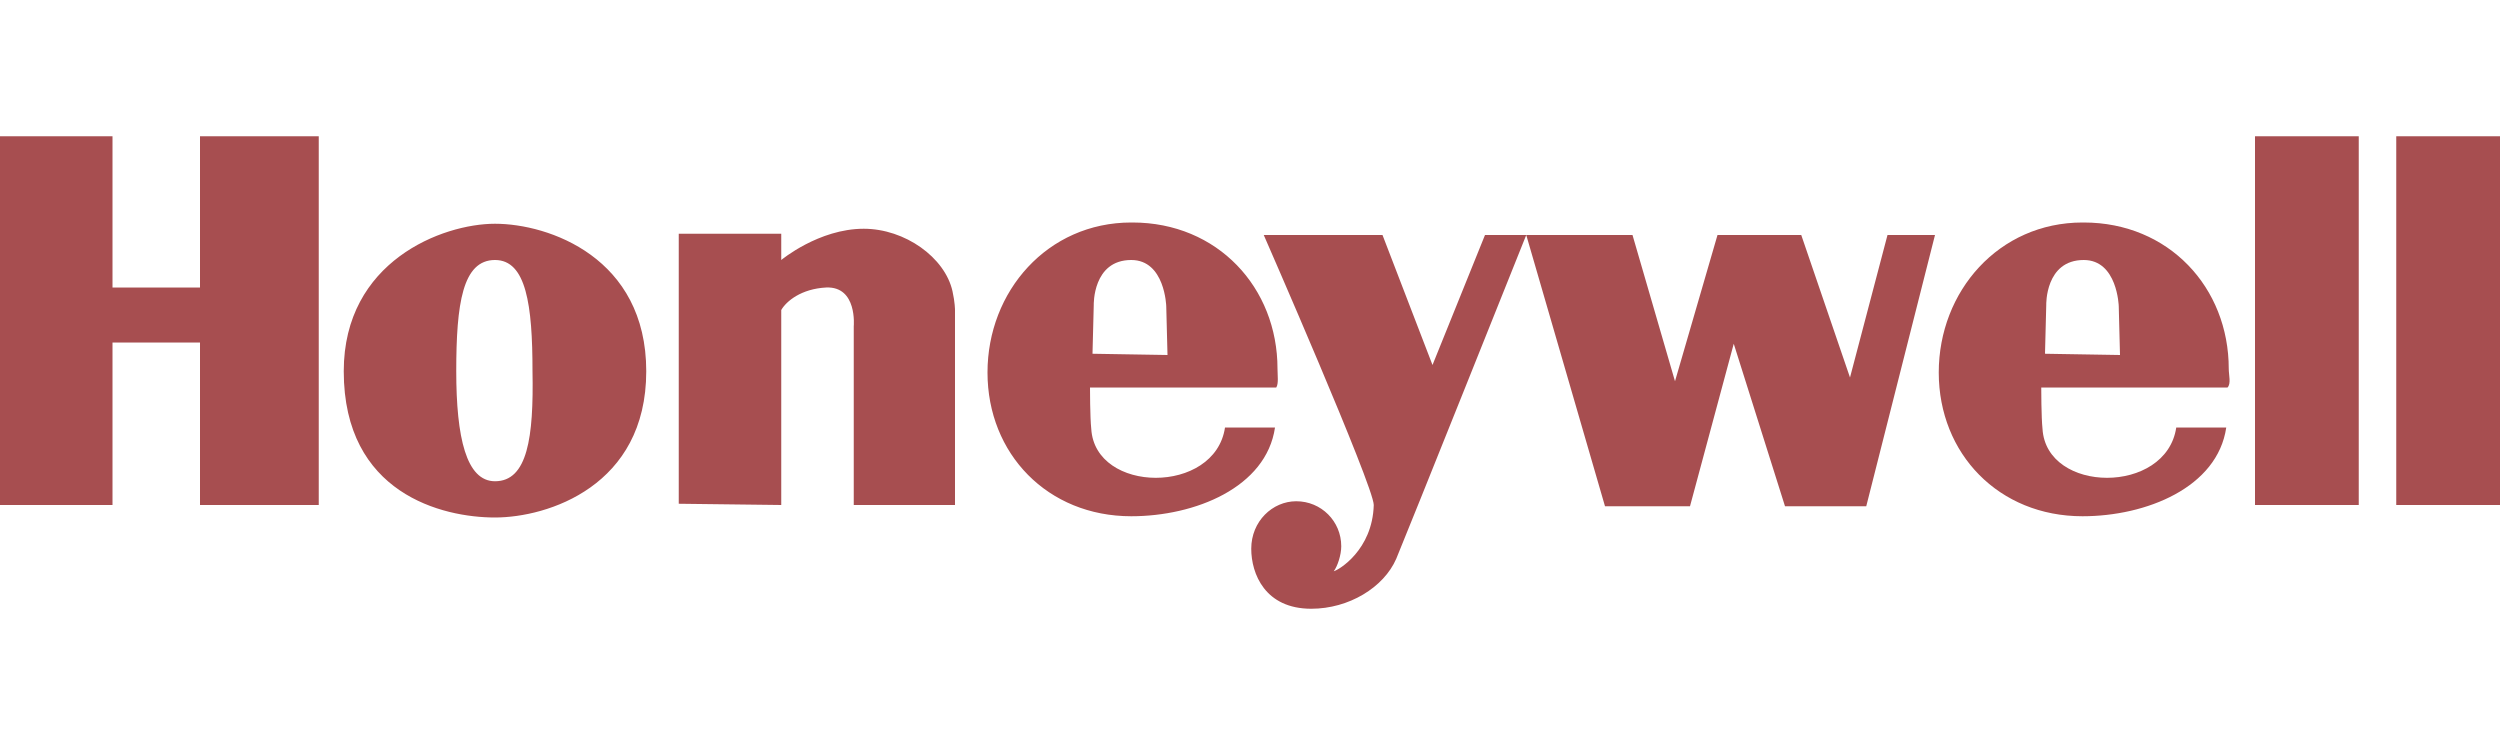 <svg viewBox="0 0 200 60" id="honeywell" xmlns="http://www.w3.org/2000/svg"><path d="M102.2 29.5c0-6.5-4.8-11.7-11.6-11.7h-.1c-6.7 0-11.5 5.5-11.5 12s4.8 11.5 11.5 11.5c5.1 0 10.8-2.3 11.5-7.1h-4c-.8 5.4-10.4 5.3-10.7.1-.1-.9-.1-3.3-.1-3.3h14.9c.2-.3.1-1 .1-1.5zm-14.8-1.2l.1-3.9s-.1-3.6 3-3.6c2.7 0 2.8 3.7 2.8 3.7l.1 3.9-6-.1zm93-17.4h8.3v29.5h-8.3V10.9zm11.3 0h8.3v29.5h-8.3V10.9zm-152.1 7c-4.2 0-12.1 3-12.1 11.8 0 9.8 7.9 11.7 12.1 11.7 4.2 0 12.1-2.5 12.1-11.7 0-9.1-7.8-11.8-12.1-11.8zm0 20.6c-2.3 0-3.1-3.5-3.1-8.8 0-5.4.5-8.9 3.1-8.9 2.5 0 3 3.6 3 8.9.1 5.3-.4 8.8-3 8.8zM0 10.9h9V23h7V10.9h9.5v29.5H16v-13H9v13H0V10.9m54.3 29.4V18.7h8.2v2.1s3-2.5 6.6-2.5c3.3 0 6.5 2.3 7.1 5 .2.9.2 1.5.2 1.5v15.6h-8.1V26.1s.3-3.2-2.2-3.1c-2 .1-3.2 1.1-3.6 1.8v15.6l-8.2-.1" fill="#a74e50"/><path d="M100.1 43.9c0 2 1.1 4.8 4.8 4.8 3 0 5.8-1.7 6.8-4 .8-1.9 10.4-25.9 10.4-25.9l6.3 21.7h6.8l3.5-13 4.1 13h6.5l5.5-21.7H151l-3 11.4-3.9-11.4h-6.7L134 30.5l-3.4-11.7h-11.8l-4.2 10.4-4-10.4h-9.5s8.8 20.1 8.8 21.6c-.1 3.6-2.8 5.2-3.2 5.3.3-.4.6-1.3.6-2 0-2-1.6-3.6-3.6-3.6-1.9 0-3.6 1.6-3.6 3.8m78.2-14.4c0-6.5-4.8-11.7-11.6-11.7h-.1c-6.7 0-11.5 5.5-11.5 12s4.8 11.5 11.5 11.5c5.1 0 10.8-2.3 11.5-7.1h-4c-.8 5.4-10.4 5.3-10.7.1-.1-.9-.1-3.3-.1-3.3h14.9c.3-.3.1-1 .1-1.5zm-14.7-1.2l.1-3.9s-.1-3.6 3-3.6c2.7 0 2.8 3.7 2.8 3.7l.1 3.9-6-.1z" fill="#a74e50"/></svg>